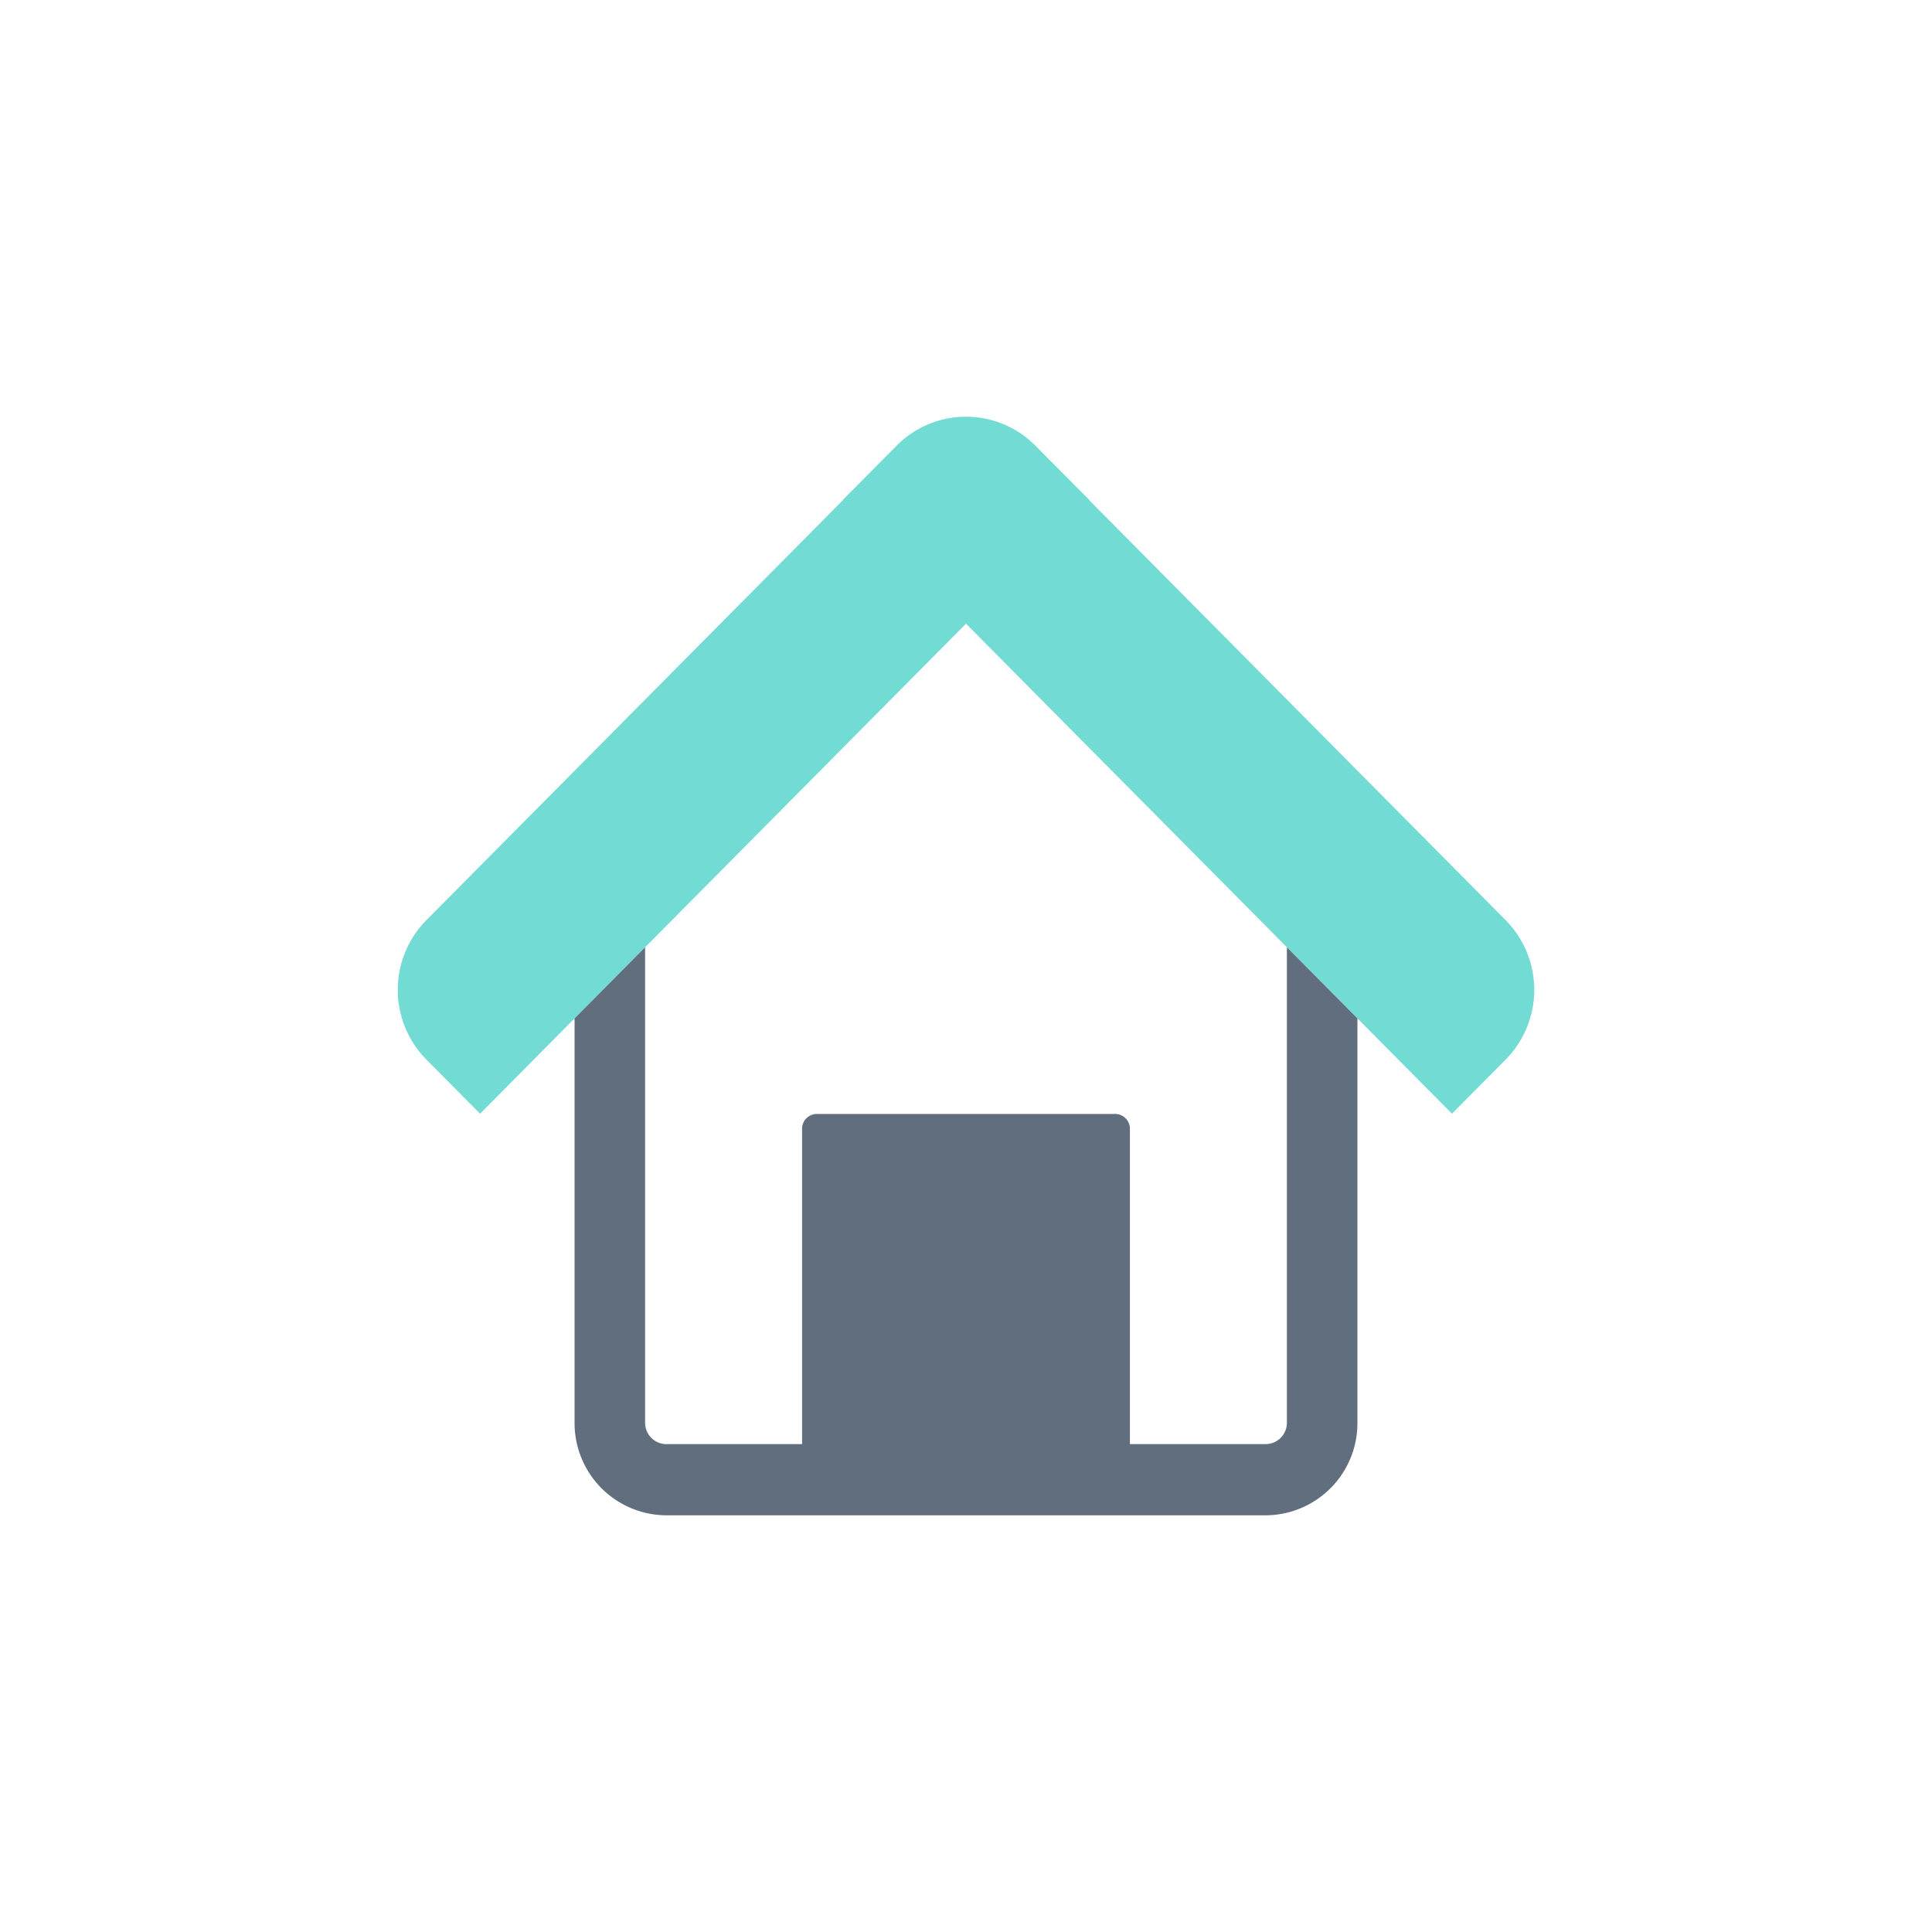 <svg xmlns="http://www.w3.org/2000/svg" xmlns:xlink="http://www.w3.org/1999/xlink" width="204" height="204" viewBox="0 0 204 204">
  <defs>
    <clipPath id="clip-path">
      <rect id="Rectangle_69" data-name="Rectangle 69" width="120" height="116" fill="none"/>
    </clipPath>
  </defs>
  <g id="Farmers_-_Icon_2" data-name="Farmers - Icon 2" transform="translate(-1496 -2597)">
    <rect id="Rectangle_113" data-name="Rectangle 113" width="204" height="204" transform="translate(1496 2597)" fill="none"/>
    <g id="Group_7" data-name="Group 7" transform="translate(1538 2641)">
      <g id="Group_7-2" data-name="Group 7" transform="translate(0 0)" clip-path="url(#clip-path)">
        <path id="Path_39" data-name="Path 39" d="M3.027,67.887,8.69,73.594l9.98-10.059,7.448-7.514L60,21.855,93.883,56.02l7.448,7.51,9.98,10.063,5.664-5.707a10.479,10.479,0,0,0,0-14.734l-44-44.374.016-.016L67.321,3.052a10.307,10.307,0,0,0-14.642,0L47.015,8.763l.019.016L3.027,53.153a10.479,10.479,0,0,0,0,14.734" transform="translate(0 0.001)" fill="#71dbd4"/>
        <path id="Path_40" data-name="Path 40" d="M80.006,14.262v50.2a2.247,2.247,0,0,1-2.236,2.262H63.432V33.43a1.569,1.569,0,0,0-1.55-1.567H30.365a1.539,1.539,0,0,0-1.095.463,1.564,1.564,0,0,0-.456,1.1v33.3H14.48a2.25,2.25,0,0,1-2.24-2.262v-50.2l-7.448,7.51V64.465a9.735,9.735,0,0,0,9.687,9.777H77.77a9.732,9.732,0,0,0,9.684-9.777V21.772Z" transform="translate(13.877 41.759)" fill="#616e7d"/>
      </g>
    </g>
  </g>
</svg>
